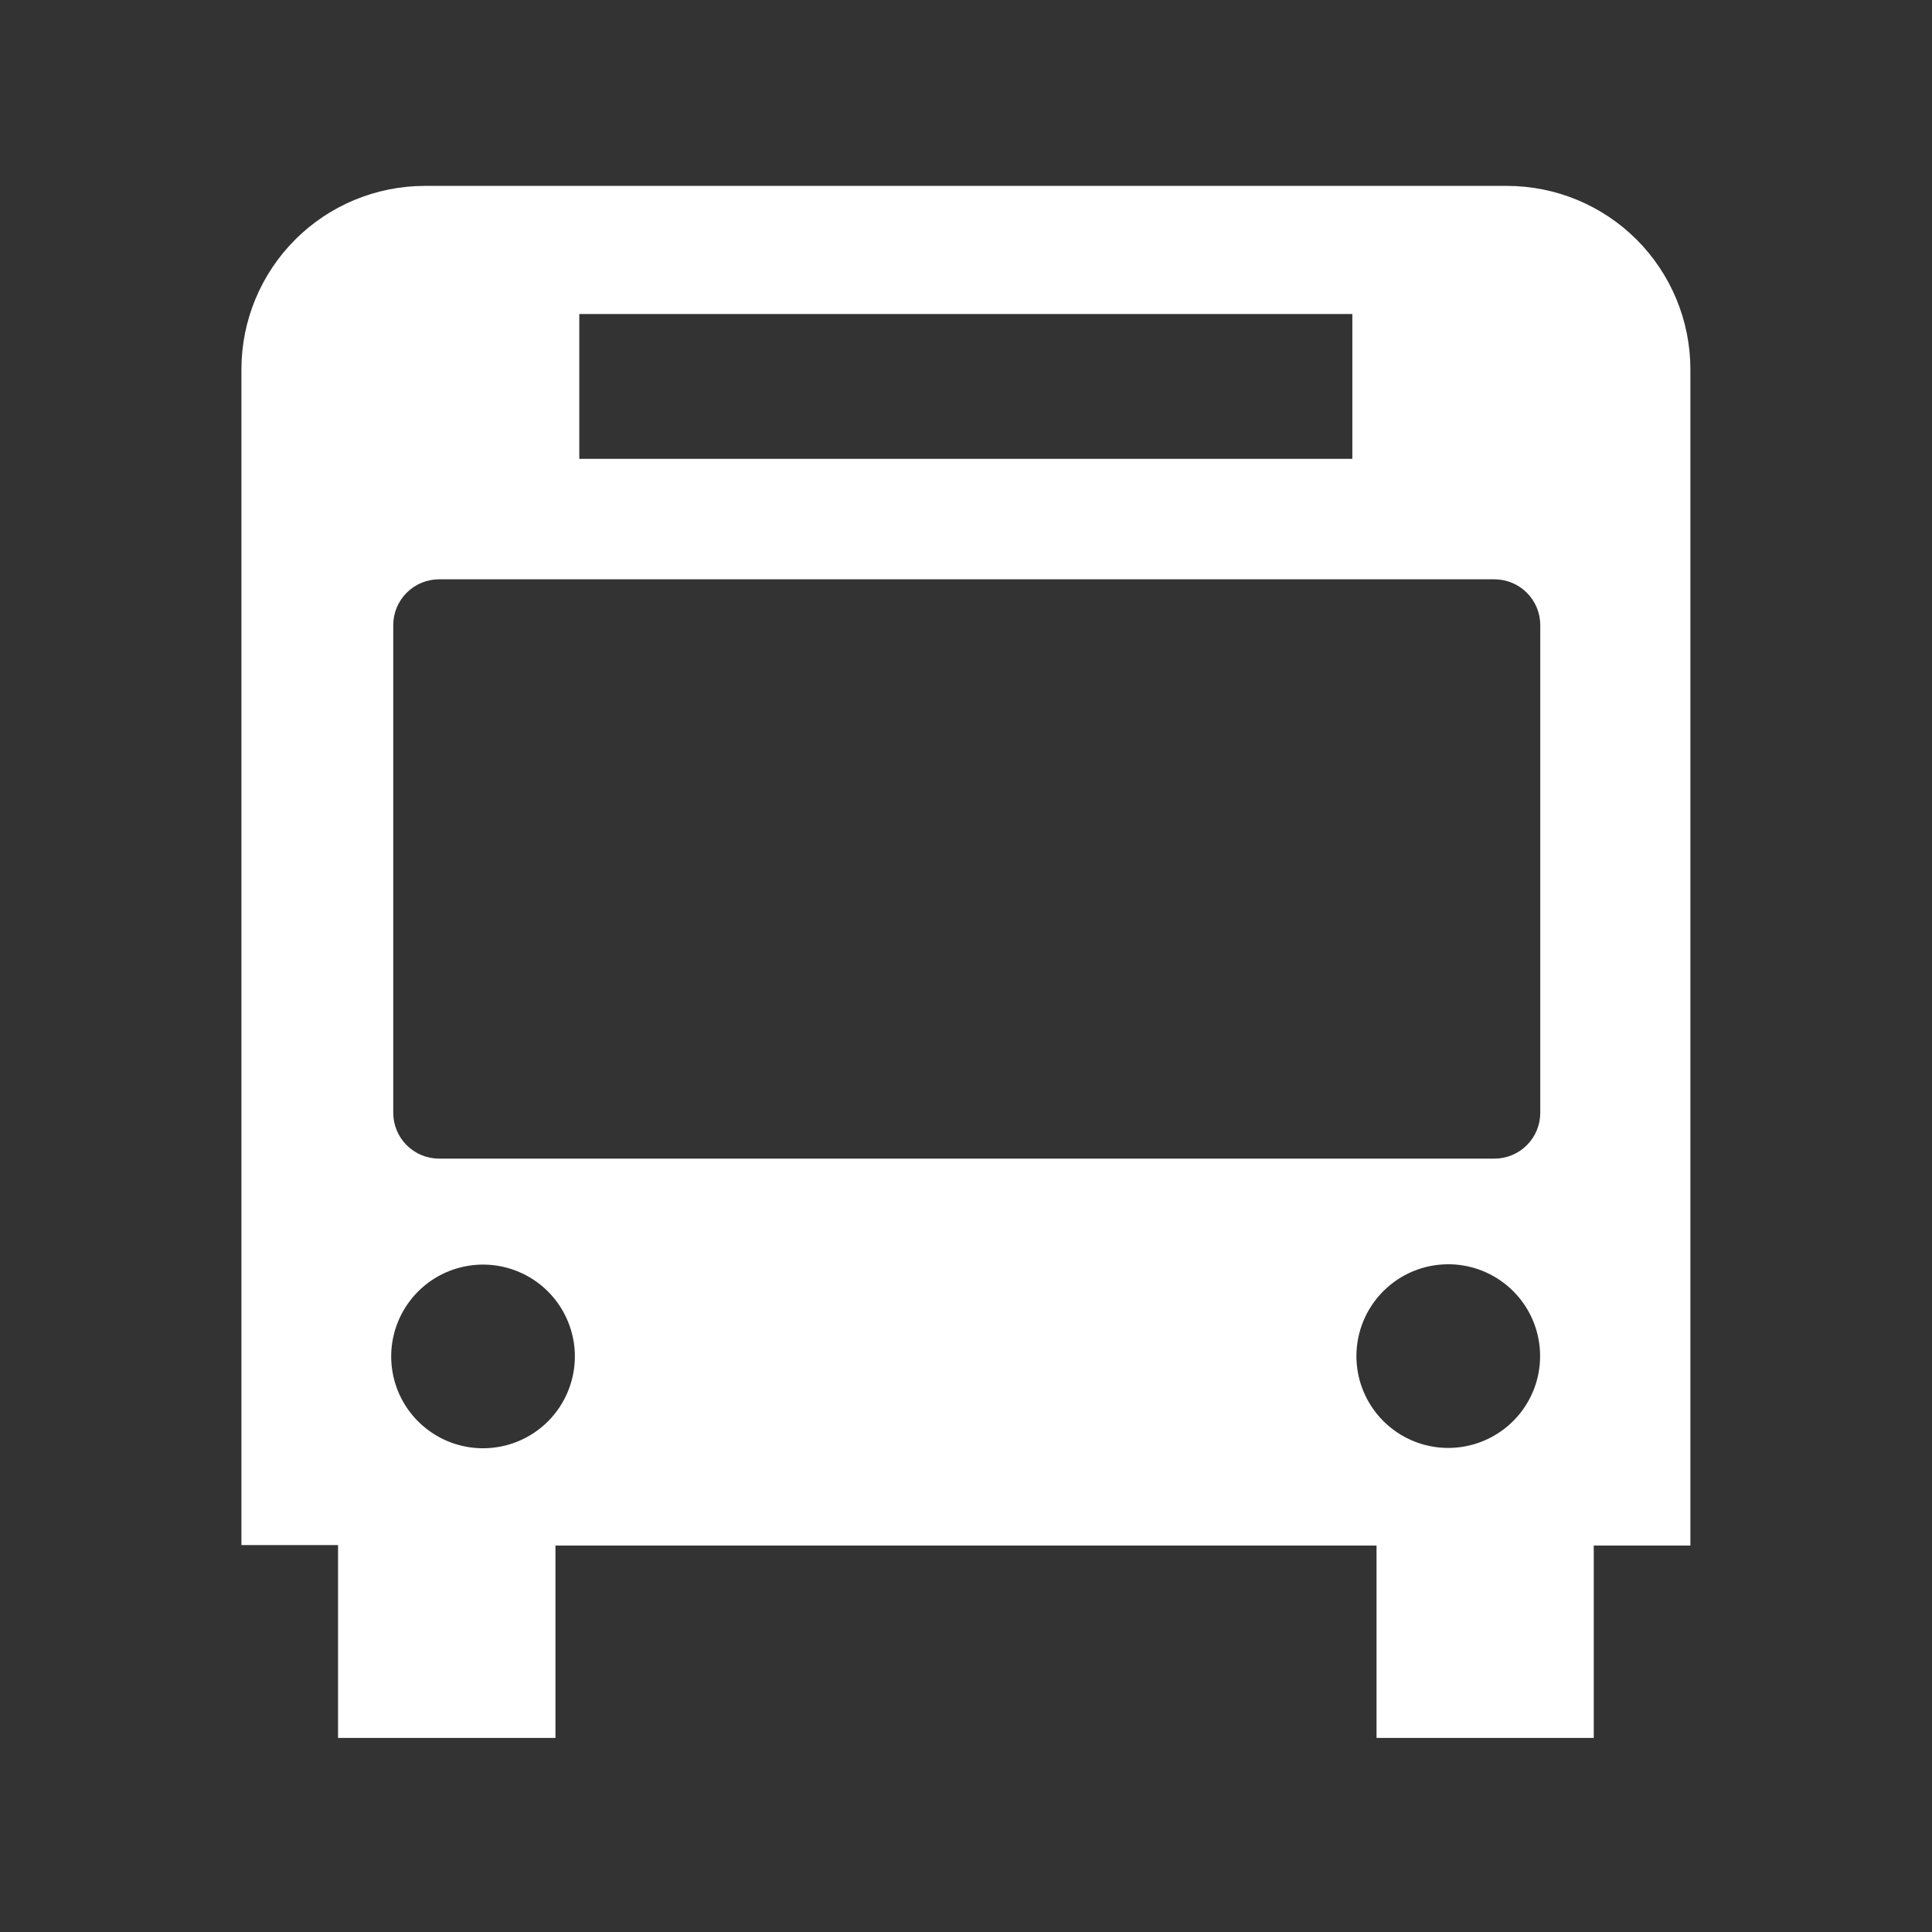 <?xml version="1.0" encoding="UTF-8"?> <svg xmlns="http://www.w3.org/2000/svg" width="100" height="100" viewBox="0 0 100 100" fill="none"><rect x="0" y="0" width="100" height="100" fill="#333333" stroke="none"/><g clip-path="url(#clip0_2602_6924)"><path d="M87.494 19.12C87.494 16.601 86.493 14.185 84.712 12.403C82.931 10.622 80.515 9.622 77.996 9.622H21.994C19.475 9.622 17.059 10.622 15.278 12.403C13.497 14.185 12.496 16.601 12.496 19.12V79.972H17.497V89.955H28.75V79.998H71.249V89.955H82.493V79.998H87.494V19.12ZM29.984 16.254H69.997V23.75H29.984V16.254ZM20.354 32.375C20.352 32.062 20.411 31.752 20.529 31.462C20.648 31.172 20.822 30.908 21.043 30.686C21.263 30.464 21.525 30.288 21.814 30.167C22.103 30.047 22.413 29.985 22.726 29.985H77.352C77.981 29.985 78.585 30.235 79.029 30.68C79.474 31.125 79.724 31.728 79.724 32.357V57.606C79.722 58.234 79.471 58.835 79.026 59.278C78.582 59.721 77.98 59.97 77.352 59.97H22.726C22.097 59.97 21.494 59.72 21.049 59.275C20.604 58.83 20.354 58.227 20.354 57.598V32.375ZM25.002 74.962C24.061 74.962 23.142 74.684 22.361 74.161C21.579 73.639 20.97 72.897 20.61 72.028C20.25 71.159 20.156 70.204 20.339 69.282C20.523 68.359 20.976 67.513 21.64 66.848C22.305 66.183 23.152 65.73 24.074 65.547C24.996 65.363 25.952 65.457 26.821 65.817C27.689 66.177 28.432 66.786 28.954 67.568C29.476 68.35 29.755 69.269 29.755 70.209C29.755 71.47 29.254 72.679 28.363 73.57C27.471 74.462 26.262 74.962 25.002 74.962ZM74.962 65.438C75.902 65.438 76.821 65.717 77.603 66.239C78.385 66.761 78.994 67.504 79.354 68.372C79.713 69.241 79.808 70.197 79.624 71.119C79.441 72.041 78.988 72.888 78.323 73.552C77.658 74.217 76.811 74.67 75.889 74.853C74.967 75.037 74.011 74.943 73.143 74.583C72.274 74.223 71.532 73.614 71.01 72.832C70.487 72.05 70.208 71.131 70.208 70.191C70.208 68.931 70.709 67.722 71.601 66.83C72.492 65.939 73.701 65.438 74.962 65.438Z" fill="white"></path></g><defs><clipPath id="clip0_2602_6924"><rect width="100" height="100" fill="white"></rect></clipPath></defs></svg> 